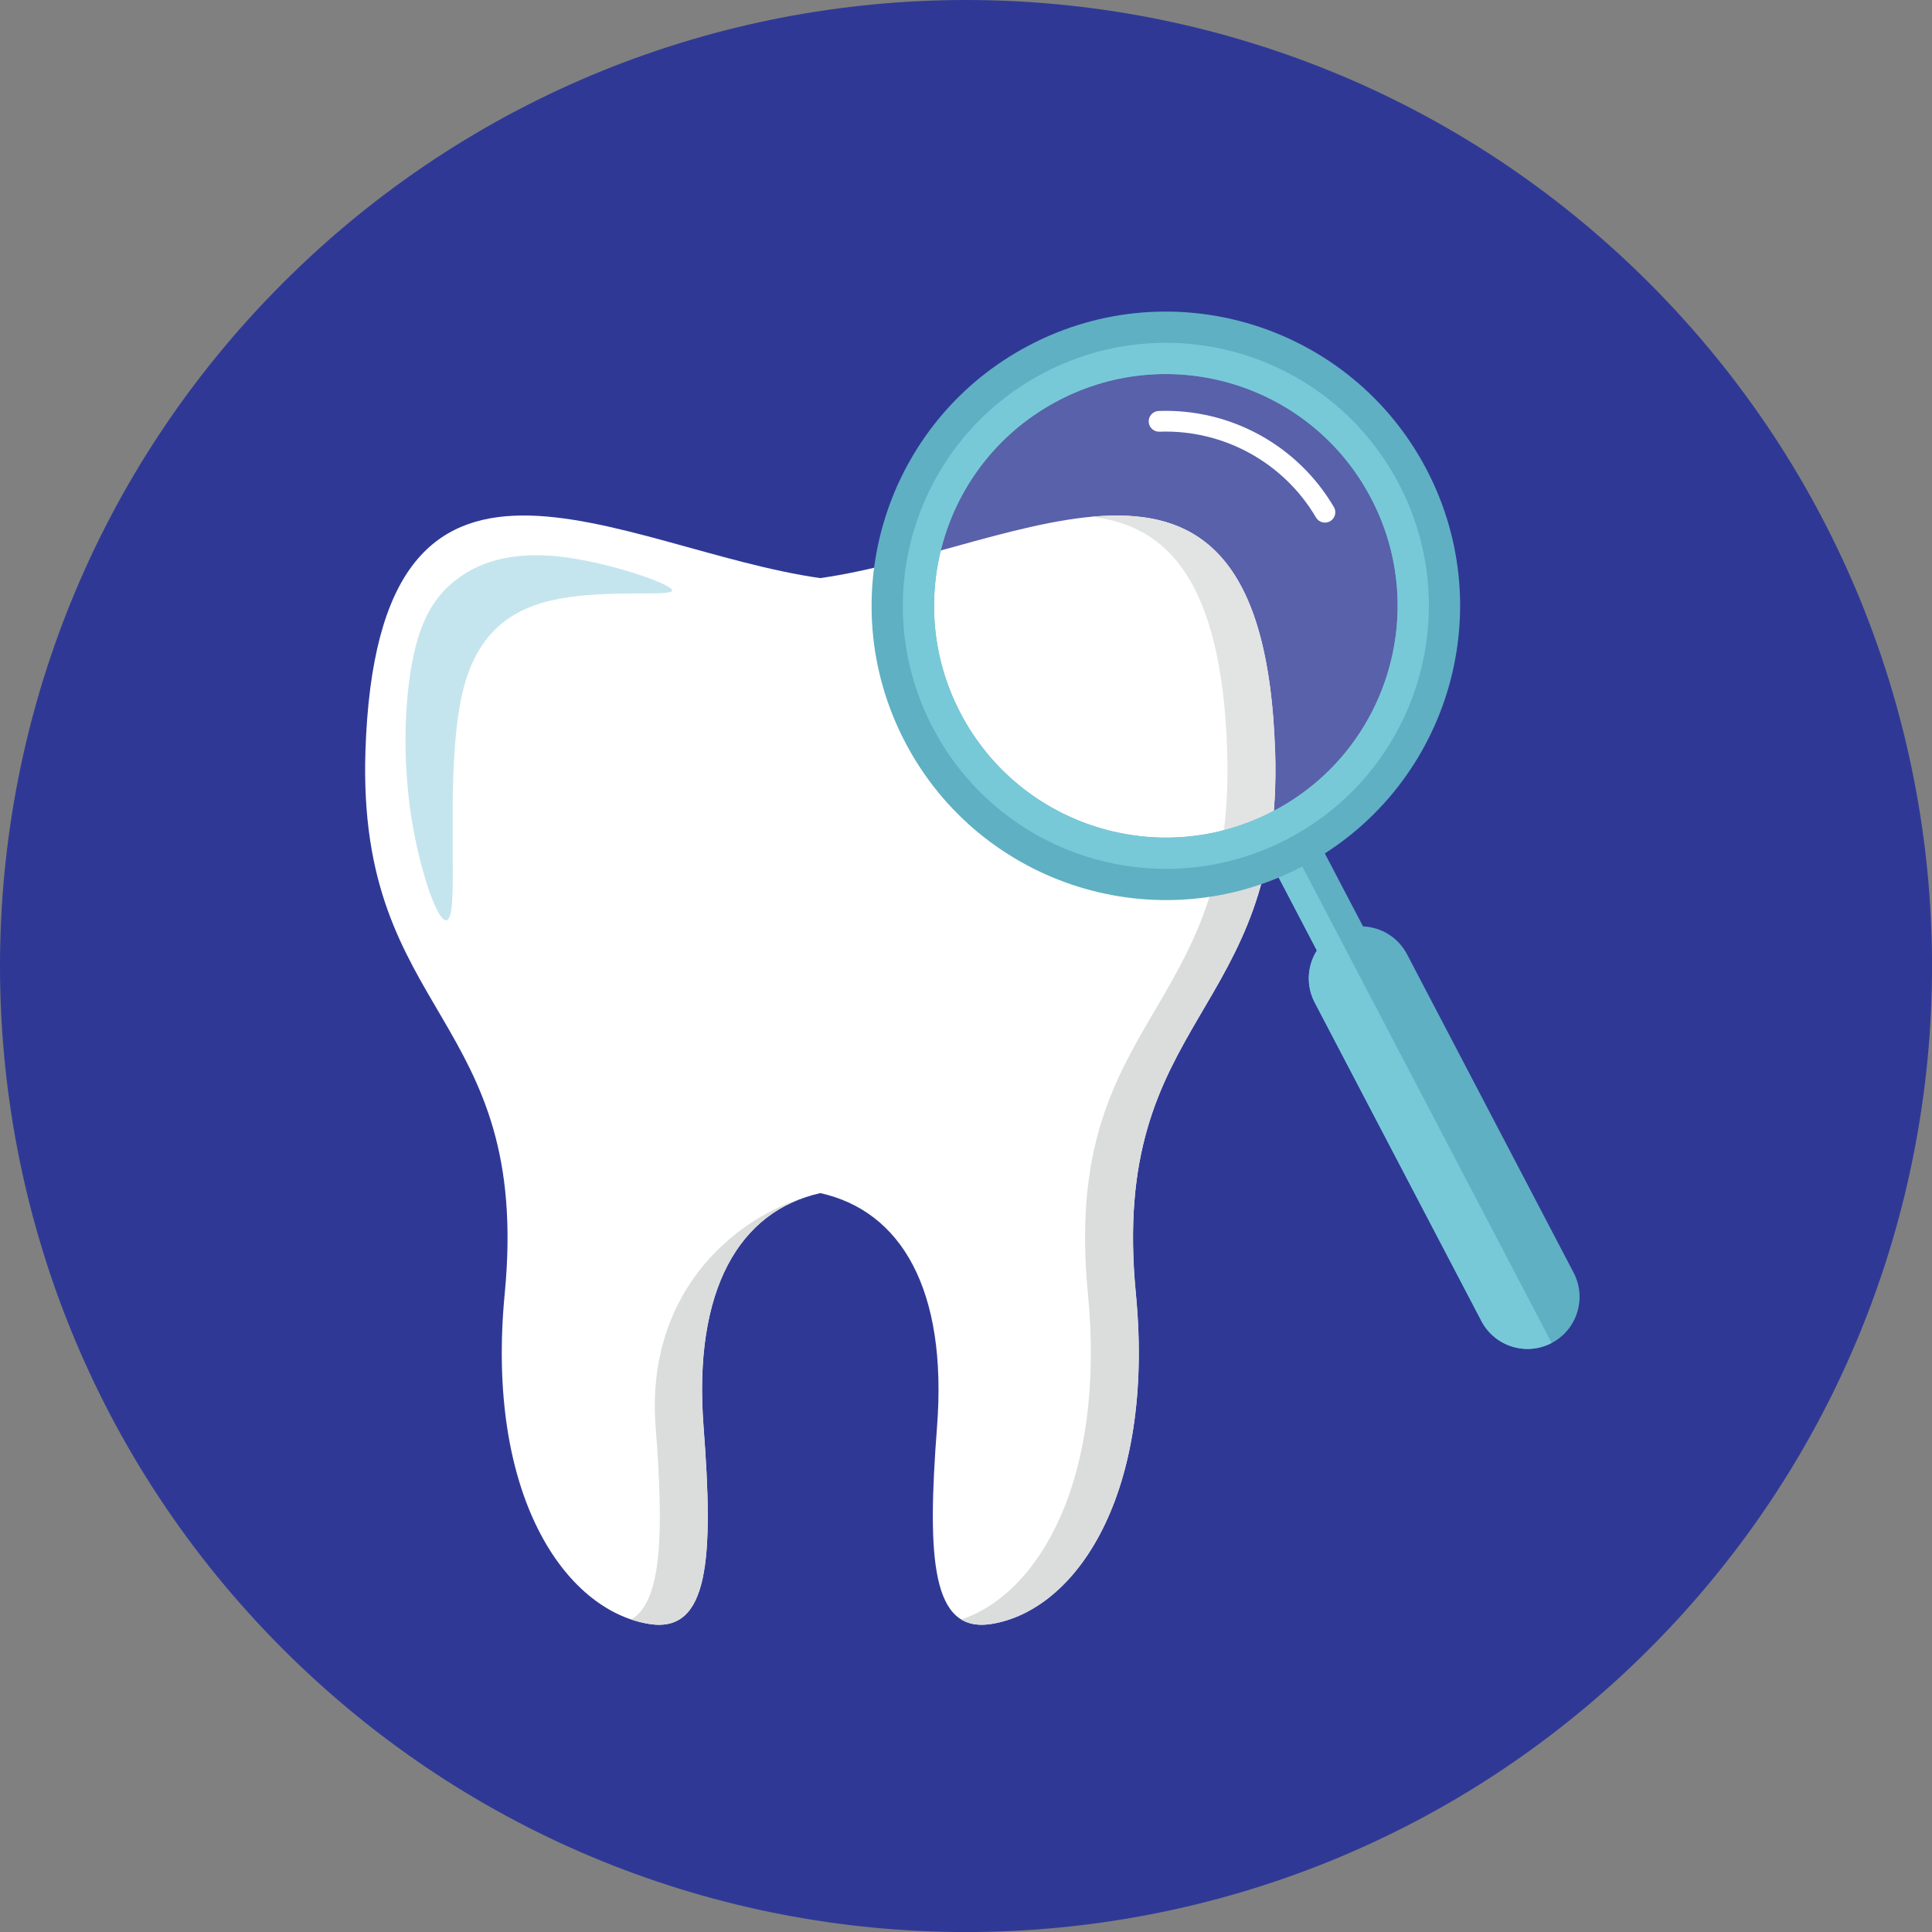 <svg xmlns="http://www.w3.org/2000/svg" width="120" height="120" viewBox="0 0 120 120" fill="none"><rect x="0" y="0" width="120" height="120" fill="#808080" stroke="none"/><g clip-path="url(#clip0_406_4969)"><path d="M102.429 102.429C125.861 78.997 125.861 41.006 102.429 17.574C78.997 -5.858 41.006 -5.858 17.574 17.574C-5.858 41.006 -5.858 78.997 17.574 102.429C41.006 125.861 78.997 125.861 102.429 102.429Z" fill="#2F3995"></path><path fill-rule="evenodd" clip-rule="evenodd" d="M79.198 46.666C78.461 23.738 63.459 34.123 50.948 35.908C38.437 34.123 23.435 23.738 22.698 46.666C22.165 63.252 33.024 62.952 31.349 80.352C30.146 92.831 35.072 100.032 40.33 100.868C44.041 101.459 44.33 96.824 43.7 88.619C43.042 80.072 45.946 75.216 50.951 74.106C55.955 75.216 58.86 80.072 58.201 88.619C57.572 96.824 57.86 101.456 61.572 100.868C66.829 100.032 71.755 92.831 70.552 80.352C68.874 62.955 79.737 63.255 79.204 46.666H79.198Z" fill="white"></path><path fill-rule="evenodd" clip-rule="evenodd" d="M79.198 46.666C78.79 34.038 74.057 31.518 67.797 32.098C72.533 32.634 75.883 36.133 76.224 46.666C76.757 63.252 65.897 62.952 67.572 80.349C68.691 91.942 64.519 98.977 59.704 100.591C60.197 100.891 60.811 100.984 61.566 100.868C66.824 100.032 71.749 92.831 70.546 80.352C68.869 62.955 79.731 63.255 79.198 46.669V46.666ZM39.197 100.582C39.051 100.533 38.903 100.483 39.197 100.582ZM39.215 100.591C39.581 100.713 39.952 100.806 40.327 100.868C44.038 101.459 44.327 96.824 43.697 88.618C43.039 80.072 45.943 75.216 50.948 74.106C45.943 75.216 40.065 80.072 40.723 88.618C41.224 95.155 41.143 99.423 39.217 100.591H39.215Z" fill="#DBDCDC"></path><path fill-rule="evenodd" clip-rule="evenodd" d="M41.722 36.61C41.379 36.153 37.577 34.862 34.65 34.557C31.722 34.251 29.669 34.935 28.233 36.086C26.799 37.237 25.981 38.853 25.535 41.495C25.09 44.137 25.011 47.808 25.66 51.42C26.307 55.032 27.676 58.586 28.017 56.582C28.358 54.575 27.673 47.01 28.806 42.701C29.937 38.396 32.885 37.35 35.917 37.018C38.949 36.686 42.066 37.065 41.725 36.61H41.722Z" fill="#C5E5EE"></path><path fill-rule="evenodd" clip-rule="evenodd" d="M78.965 53.637C78.551 52.844 78.857 51.868 79.65 51.455C80.439 51.041 81.418 51.347 81.831 52.136L84.66 57.54C85.775 57.587 86.836 58.21 87.392 59.27L97.742 79.052C98.569 80.634 97.957 82.589 96.376 83.416C94.794 84.246 92.839 83.634 92.012 82.05L81.659 62.271C81.106 61.21 81.196 59.984 81.793 59.04L78.968 53.639L78.965 53.637Z" fill="#5FB0C3"></path><path fill-rule="evenodd" clip-rule="evenodd" d="M78.965 53.637C78.551 52.844 78.857 51.868 79.65 51.455L96.376 83.413C94.794 84.243 92.839 83.632 92.012 82.047L81.659 62.268C81.106 61.208 81.196 59.981 81.793 59.037L78.968 53.637H78.965Z" fill="#78C9D8"></path><path fill-rule="evenodd" clip-rule="evenodd" d="M64.84 23.158C56.847 27.341 53.759 37.21 57.942 45.203C62.125 53.197 71.994 56.284 79.987 52.101C87.981 47.918 91.068 38.049 86.885 30.056C82.702 22.063 72.833 18.975 64.84 23.158Z" fill="url(#paint0_linear_406_4969)"></path><path fill-rule="evenodd" clip-rule="evenodd" d="M65.737 24.877C62.215 26.721 59.774 29.814 58.676 33.33C57.575 36.843 57.817 40.779 59.661 44.3C61.505 47.822 64.598 50.263 68.114 51.364C71.63 52.466 75.566 52.224 79.087 50.38C82.609 48.536 85.05 45.442 86.151 41.926C87.252 38.41 87.01 34.475 85.167 30.953C83.326 27.431 80.229 24.99 76.713 23.889C73.197 22.791 69.262 23.03 65.74 24.874L65.737 24.877ZM54.974 32.174C56.369 27.711 59.471 23.779 63.94 21.439C68.411 19.1 73.407 18.794 77.87 20.19C82.332 21.588 86.262 24.685 88.604 29.156C90.943 33.627 91.249 38.623 89.854 43.086C88.458 47.548 85.359 51.481 80.888 53.82C76.416 56.159 71.42 56.465 66.958 55.07C62.495 53.672 58.562 50.575 56.223 46.104C53.884 41.632 53.575 36.636 54.974 32.174Z" fill="#5FB0C3"></path><path fill-rule="evenodd" clip-rule="evenodd" d="M82.851 31.492C83.031 31.798 82.927 32.194 82.621 32.372C82.315 32.552 81.919 32.45 81.738 32.142C80.733 30.429 79.294 29.063 77.61 28.139C75.93 27.219 74.001 26.741 72.015 26.814C71.659 26.826 71.359 26.549 71.347 26.193C71.336 25.838 71.613 25.538 71.968 25.526C74.194 25.445 76.349 25.978 78.231 27.009C80.11 28.04 81.721 29.57 82.848 31.492H82.851Z" fill="white"></path><path fill-rule="evenodd" clip-rule="evenodd" d="M65.737 24.877C69.259 23.033 73.194 22.794 76.71 23.892C80.226 24.993 83.323 27.434 85.164 30.956C87.008 34.478 87.249 38.413 86.148 41.929C85.05 45.445 82.606 48.539 79.084 50.383C75.563 52.227 71.627 52.468 68.111 51.367C64.595 50.266 61.502 47.825 59.658 44.303C57.817 40.782 57.575 36.846 58.673 33.333C59.771 29.817 62.212 26.724 65.734 24.88L65.737 24.877ZM64.84 23.158C56.847 27.341 53.759 37.21 57.942 45.203C62.125 53.197 71.994 56.284 79.987 52.101C87.981 47.918 91.068 38.049 86.885 30.056C82.702 22.063 72.833 18.975 64.84 23.158Z" fill="#78C9D8"></path></g><defs><linearGradient id="paint0_linear_406_4969" x1="66.081" y1="40.945" x2="79.017" y2="34.175" gradientUnits="userSpaceOnUse"><stop stop-color="white" stop-opacity="0.2"></stop><stop offset="1" stop-color="white" stop-opacity="0.2"></stop></linearGradient><clipPath id="clip0_406_4969"><rect width="120" height="120" fill="white"></rect></clipPath></defs></svg>